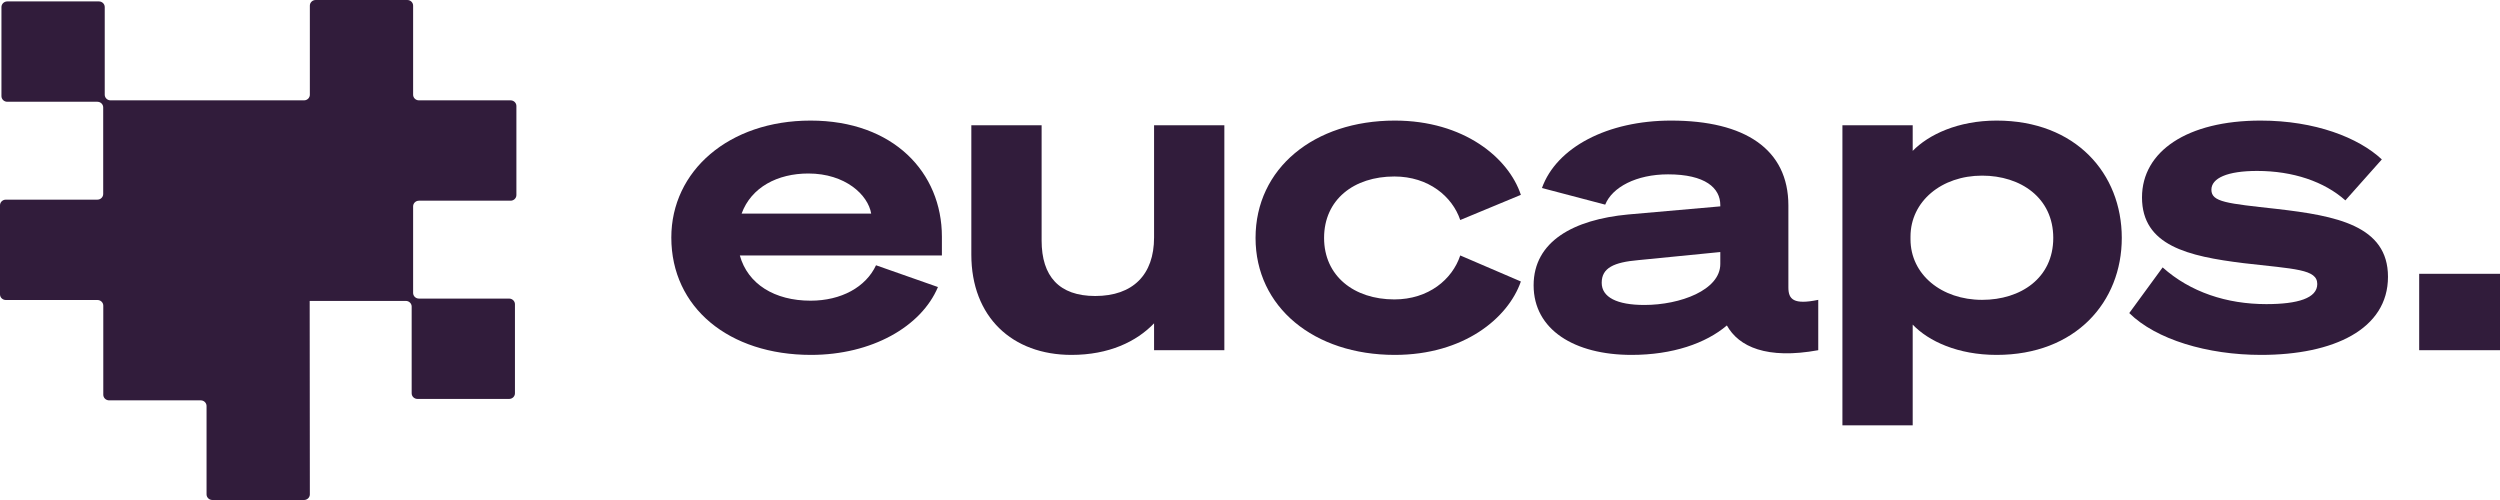 <?xml version="1.0" encoding="UTF-8"?>
<svg width="150px" height="30px" viewBox="0 0 150 30" version="1.1" xmlns="http://www.w3.org/2000/svg" xmlns:xlink="http://www.w3.org/1999/xlink">
    <title>DF3E554C-8B90-482F-9962-FD7BA5DAD6C0</title>
    <g id="My-Eucaps" stroke="none" stroke-width="1" fill="none" fill-rule="evenodd">
        <g id="header-logged-in" transform="translate(-29, -22)" fill="#311C3B">
            <g id="Eucaps_logotype_vit" transform="translate(29, 22)">
                <path d="M44.496,12.817 L52.271,12.817 C52.086,11.691 50.716,10.41 48.502,10.41 C46.657,10.41 45.076,11.23 44.496,12.817 Z M52.561,15.916 L56.277,17.222 C55.275,19.604 52.297,21.294 48.66,21.294 C43.732,21.294 40.279,18.451 40.279,14.251 C40.279,10.256 43.732,7.235 48.634,7.235 C53.615,7.235 56.514,10.359 56.514,14.2 L56.514,15.327 L44.39,15.327 C44.865,17.043 46.473,18.041 48.634,18.041 C50.479,18.041 51.954,17.222 52.561,15.916 L52.561,15.916 Z" id="Fill-1"></path>
                <path d="M73.461,21.012 L69.244,21.012 L69.244,19.399 C68.19,20.5 66.529,21.294 64.289,21.294 C60.731,21.294 58.28,19.015 58.28,15.276 L58.28,7.516 L62.497,7.516 L62.497,14.431 C62.497,16.582 63.552,17.76 65.713,17.76 C67.979,17.76 69.244,16.479 69.244,14.251 L69.244,7.516 L73.461,7.516 L73.461,21.012" id="Fill-2"></path>
                <path d="M83.688,7.235 C87.826,7.235 90.514,9.463 91.252,11.691 L87.615,13.201 C87.14,11.793 85.717,10.589 83.662,10.589 C81.237,10.589 79.445,11.972 79.445,14.277 C79.445,16.556 81.237,17.965 83.662,17.965 C85.717,17.965 87.14,16.761 87.615,15.327 L91.252,16.889 C90.487,19.092 87.826,21.294 83.688,21.294 C78.838,21.294 75.333,18.426 75.333,14.277 C75.333,10.103 78.838,7.235 83.688,7.235" id="Fill-3"></path>
                <path d="M103.218,15.122 L98.289,15.609 C96.839,15.737 96.102,16.07 96.102,16.966 C96.102,17.837 97.024,18.298 98.658,18.298 C100.82,18.298 103.218,17.401 103.218,15.839 L103.218,15.122 Z M92.017,17.12 C92.017,14.482 94.415,13.176 97.683,12.869 L103.218,12.382 L103.218,12.305 C103.218,11.281 102.321,10.461 100.082,10.461 C98.184,10.461 96.734,11.23 96.312,12.279 L92.517,11.281 C93.387,8.848 96.444,7.235 100.266,7.235 C104.693,7.235 107.303,8.95 107.303,12.331 L107.303,17.248 C107.303,17.965 107.619,18.298 109.095,17.991 L109.095,21.012 C106.011,21.576 104.324,20.807 103.613,19.527 C102.348,20.603 100.345,21.294 97.894,21.294 C94.468,21.294 92.017,19.783 92.017,17.12 L92.017,17.12 Z" id="Fill-4"></path>
                <path d="M114.63,14.354 C114.63,16.479 116.502,17.991 118.926,17.991 C121.245,17.991 123.196,16.684 123.196,14.277 C123.196,11.87 121.245,10.538 118.926,10.538 C116.502,10.538 114.63,12.075 114.63,14.2 L114.63,14.354 Z M114.762,25.52 L110.545,25.52 L110.545,7.516 L114.762,7.516 L114.762,9.053 C115.711,8.08 117.477,7.235 119.796,7.235 C124.54,7.235 127.307,10.41 127.307,14.277 C127.307,18.118 124.54,21.294 119.796,21.294 C117.477,21.294 115.711,20.474 114.762,19.476 L114.762,25.52 L114.762,25.52 Z" id="Fill-5"></path>
                <path d="M129.759,16.044 C131.419,17.529 133.607,18.247 135.978,18.247 C137.876,18.247 139.036,17.888 139.036,17.043 C139.036,16.147 137.718,16.147 134.608,15.788 C131.287,15.378 128.52,14.738 128.52,11.844 C128.52,9.079 131.235,7.235 135.636,7.235 C138.904,7.235 141.513,8.259 142.91,9.565 L140.723,12.023 C139.458,10.897 137.586,10.256 135.425,10.256 C133.633,10.256 132.684,10.692 132.684,11.383 C132.684,12.126 133.607,12.203 136.611,12.536 C140.169,12.945 143.279,13.534 143.279,16.607 C143.279,19.757 140.011,21.294 135.662,21.294 C132.447,21.294 129.363,20.372 127.756,18.784 L129.759,16.044" id="Fill-6"></path>
                <polygon id="Fill-7" points="145.151 21.012 150 21.012 150 16.428 145.151 16.428"></polygon>
                <path d="M30.984,11.703 L30.984,6.36 C30.984,6.173 30.828,6.021 30.635,6.021 L25.136,6.021 C24.943,6.021 24.787,5.87 24.787,5.682 L24.787,0.339 C24.787,0.152 24.631,0 24.439,0 L18.939,0 C18.747,0 18.591,0.152 18.591,0.339 L18.591,5.682 C18.591,5.87 18.435,6.021 18.242,6.021 L6.633,6.021 C6.44,6.021 6.284,5.87 6.284,5.682 L6.284,0.424 C6.284,0.237 6.128,0.085 5.935,0.085 L0.436,0.085 C0.243,0.085 0.087,0.237 0.087,0.424 L0.087,5.767 C0.087,5.954 0.243,6.106 0.436,6.106 L5.843,6.106 C6.036,6.106 6.192,6.258 6.192,6.445 L6.192,11.64 C6.192,11.827 6.036,11.979 5.843,11.979 L0.349,11.979 C0.156,11.979 0,12.131 0,12.318 L0,17.661 C0,17.848 0.156,18 0.349,18 L5.848,18 C6.04,18 6.197,18.152 6.197,18.339 L6.197,23.682 C6.197,23.869 6.353,24.021 6.546,24.021 L12.044,24.021 C12.237,24.021 12.393,24.173 12.393,24.36 L12.393,29.661 C12.393,29.848 12.55,30 12.742,30 L18.241,30 C18.434,30 18.591,29.848 18.591,29.661 L18.581,18.055 L24.351,18.055 C24.544,18.055 24.7,18.207 24.7,18.394 L24.7,23.598 C24.7,23.785 24.856,23.936 25.049,23.936 L30.548,23.936 C30.74,23.936 30.897,23.785 30.897,23.598 L30.897,18.254 C30.897,18.067 30.74,17.915 30.548,17.915 L25.136,17.915 C24.943,17.915 24.787,17.763 24.787,17.576 L24.787,12.381 C24.787,12.194 24.943,12.042 25.136,12.042 L30.635,12.042 C30.828,12.042 30.984,11.891 30.984,11.703" id="Fill-8"></path>
            </g>
        </g>
    </g>
</svg>